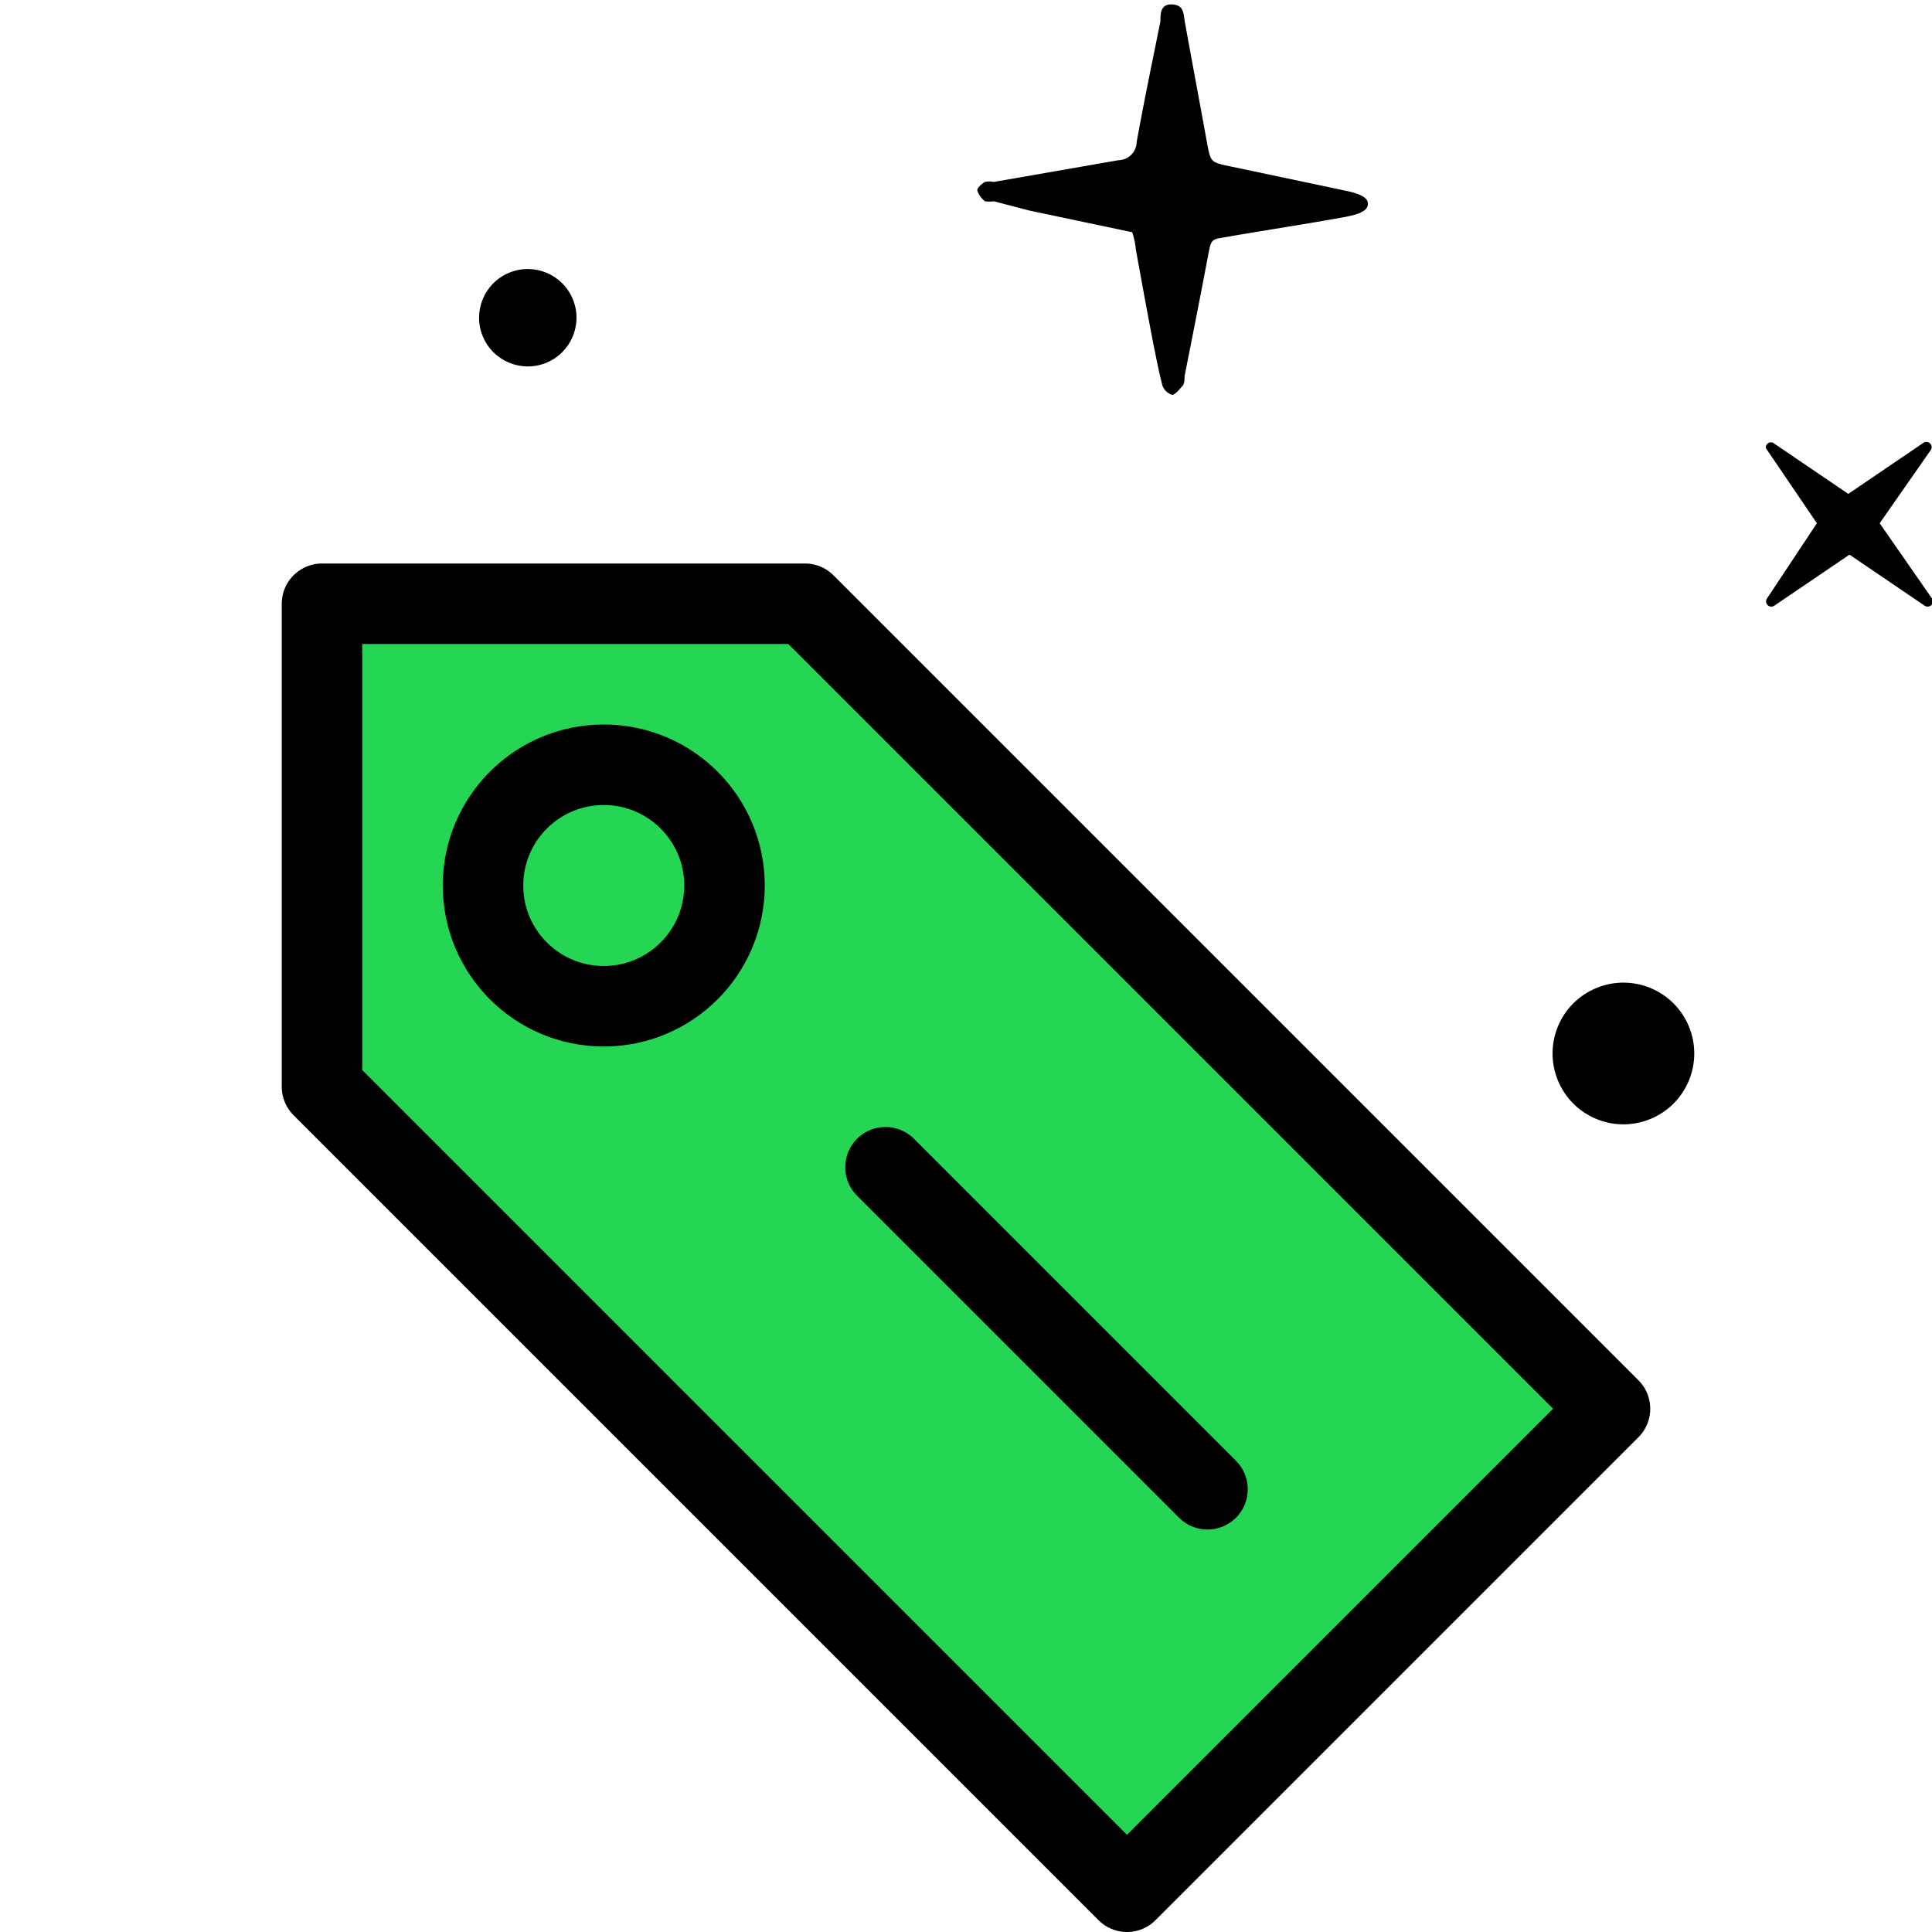 <svg xmlns="http://www.w3.org/2000/svg" viewBox="0 0 48 48"><defs><style>.eca9e52d-dd85-4850-83cd-db3fb865311e{fill:#24d653;}.\31 0ea02f0-c332-49e2-bf06-200aa08db81c{fill:none;stroke:#000;stroke-linecap:round;stroke-linejoin:round;stroke-width:2px;}</style></defs><title>precios de email marketing icon</title><g id="f8712286-3026-4bfb-958f-9d61935a007a" data-name="color"><polygon class="eca9e52d-dd85-4850-83cd-db3fb865311e" points="7.92 15.17 20 15.17 39.96 35.13 28.04 47.04 7.89 26.89 7.92 15.17"/></g><g id="fe7e3191-19a1-43a7-848e-807a2e7a696f" data-name="Capa 4"><path d="M28.13,5.77l-2.56-.54L24.69,5A.71.71,0,0,1,24.47,5a.56.56,0,0,1-.19-.27c0-.07.11-.16.19-.21a.54.54,0,0,1,.22,0l3.1-.54a.46.46,0,0,0,.45-.45c.18-1,.39-2,.59-3,0-.19,0-.44.3-.42s.27.25.31.45c.18,1,.37,2,.55,3,.09.47.09.47.56.57l2.89.61c.42.09.58.2.54.37s-.35.24-.56.28c-.93.17-1.86.31-2.79.47-.58.11-.52,0-.64.62-.19,1-.37,1.91-.56,2.87,0,.08,0,.19-.06.25s-.17.21-.25.21a.39.39,0,0,1-.24-.23c-.09-.35-.16-.71-.23-1.06-.15-.78-.29-1.55-.43-2.32C28.2,6,28.17,5.9,28.13,5.77Z"/><path d="M44.05,11l1.87,1.27L47.79,11a.13.13,0,0,1,.18.18L46.7,13,48,14.87a.13.13,0,0,1-.18.18l-1.87-1.27-1.87,1.27a.13.13,0,0,1-.18-.18L45.14,13l-1.27-1.87A.13.13,0,0,1,44.05,11Z"/><circle cx="13.11" cy="7.89" r="1.21" transform="translate(-2 5.5) rotate(-22.04)"/><circle cx="40.33" cy="26.17" r="1.76" transform="translate(-6.87 17.05) rotate(-22.04)"/><polygon class="10ea02f0-c332-49e2-bf06-200aa08db81c" points="8 27 8 15 20 15 40 35 28 47 8 27"/><circle class="10ea02f0-c332-49e2-bf06-200aa08db81c" cx="15" cy="22" r="3"/><line class="10ea02f0-c332-49e2-bf06-200aa08db81c" x1="30" y1="37" x2="22" y2="29"/></g></svg>